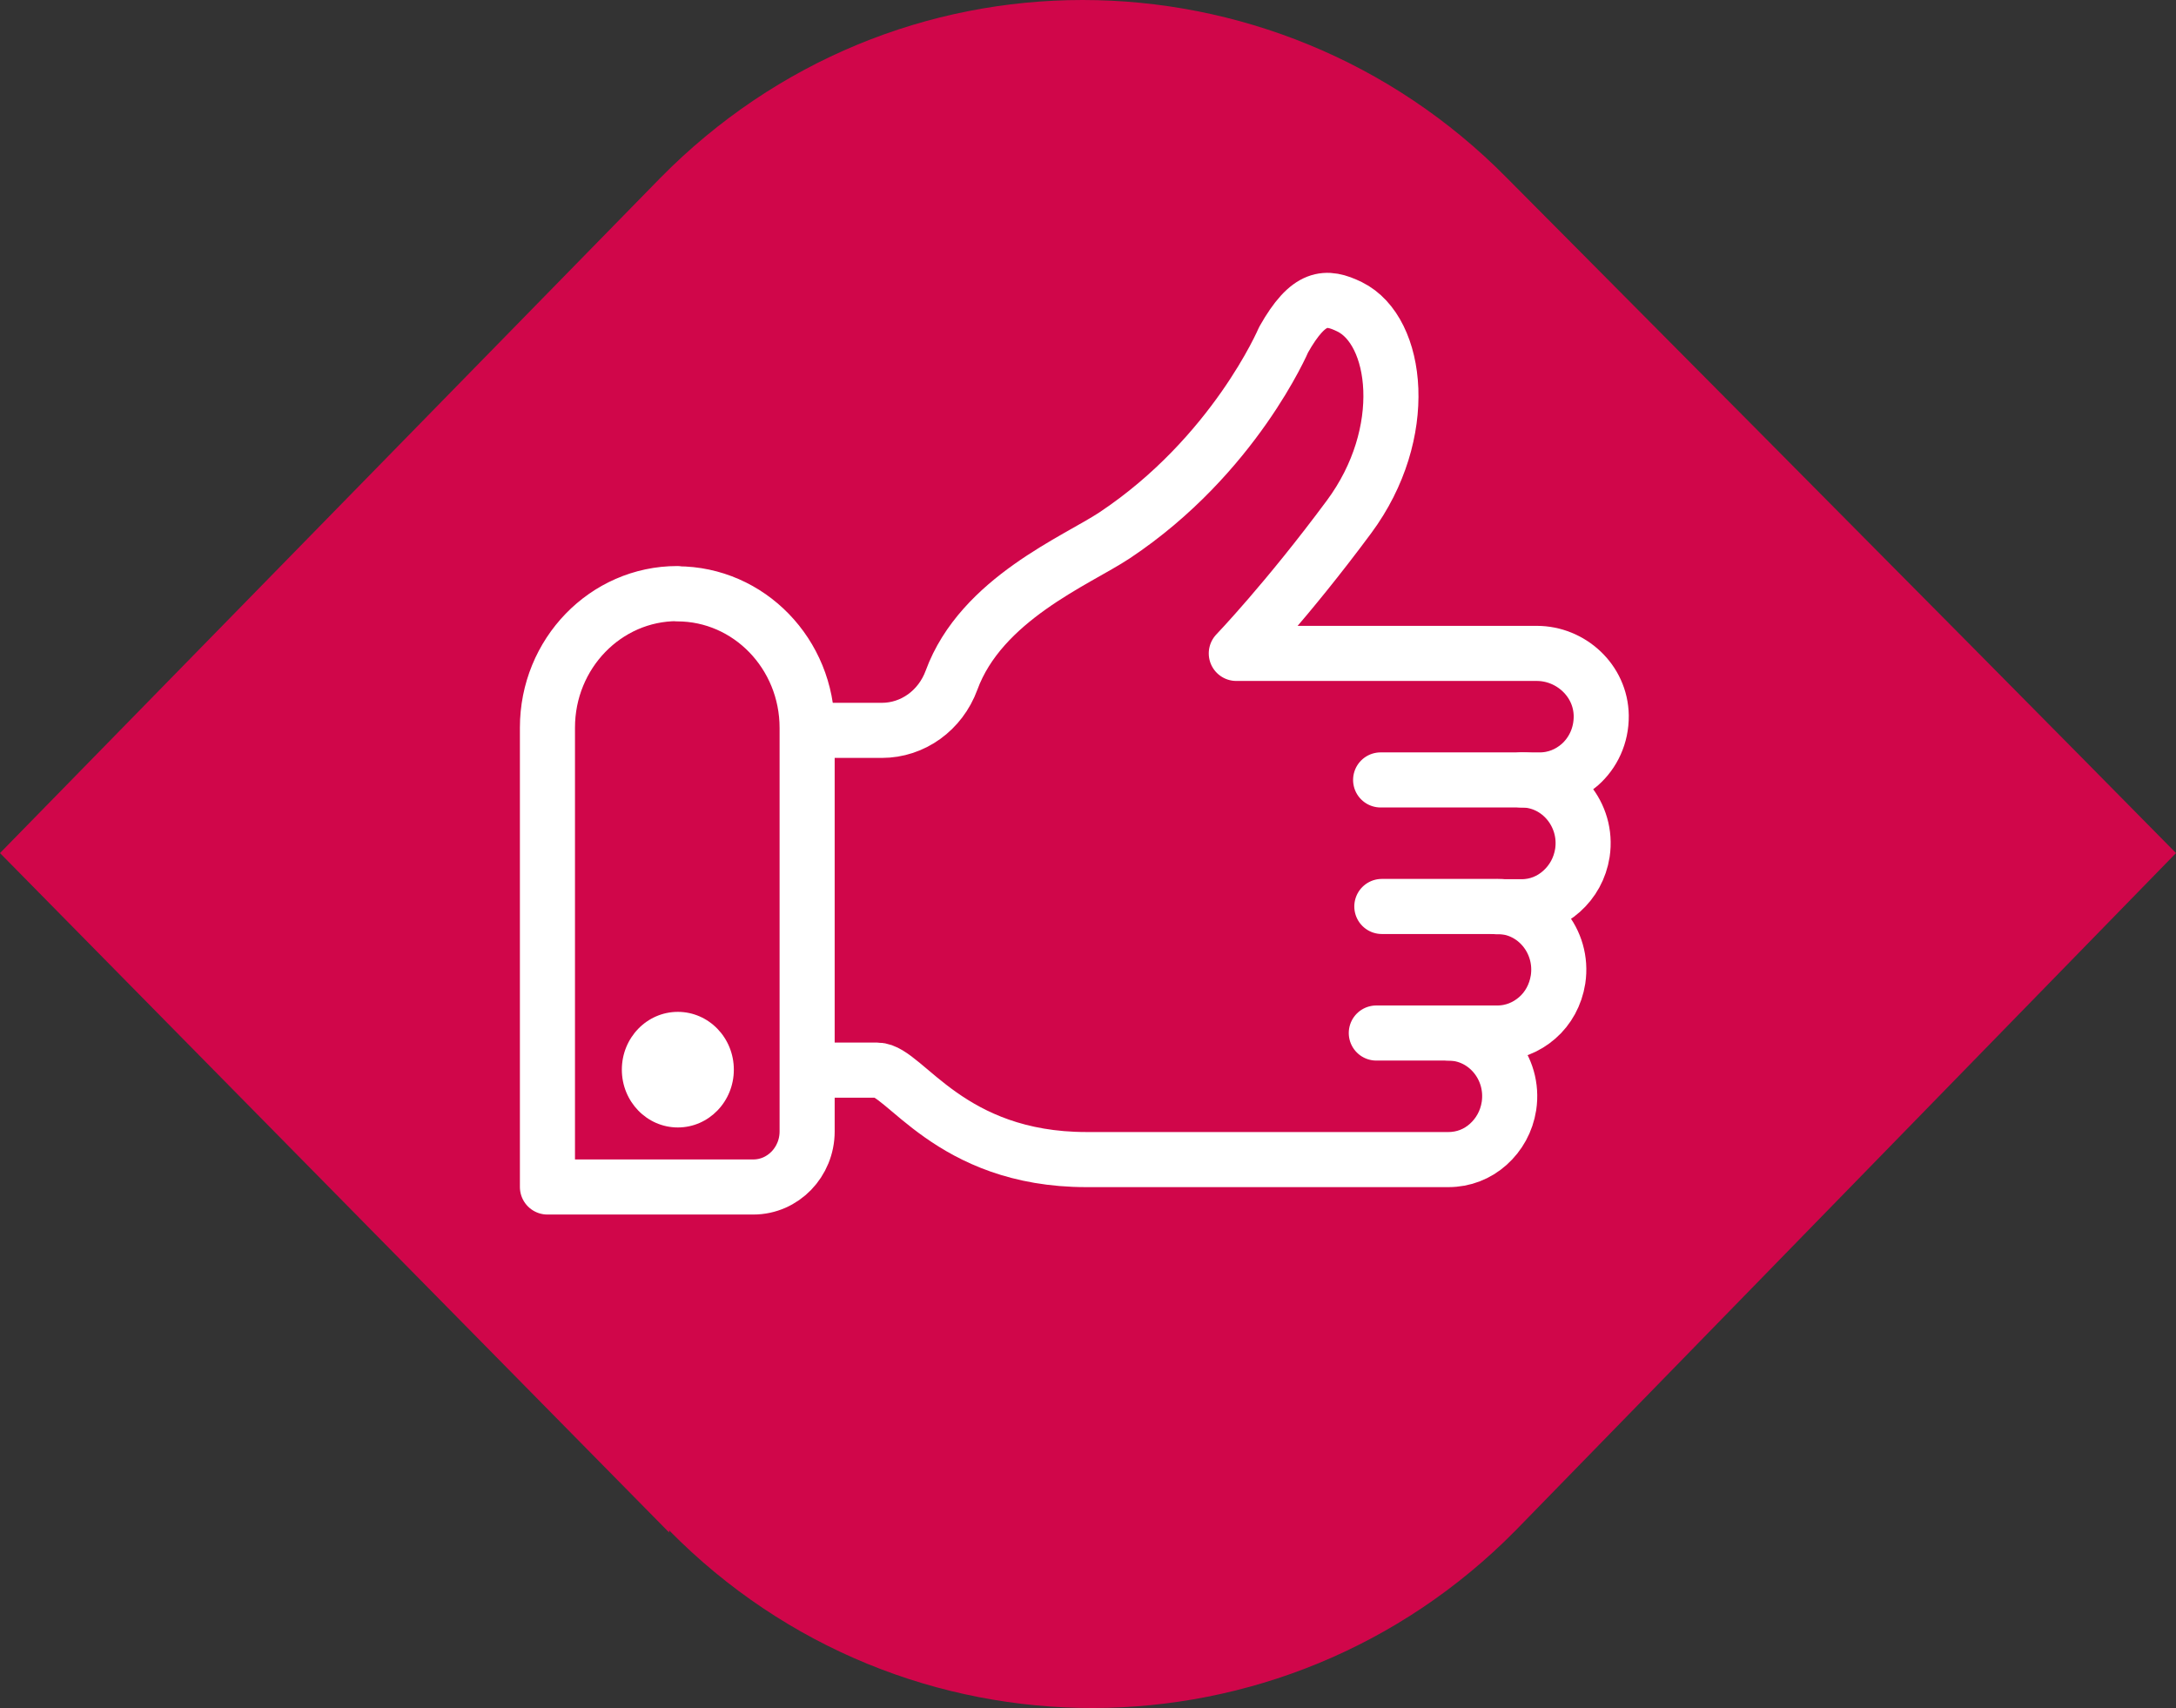<svg width="79" height="62" viewBox="0 0 79 62" fill="none" xmlns="http://www.w3.org/2000/svg">
<rect x="0" y="0" width="79" height="62" fill="#333333" stroke="none"/>
<path d="M24.294 55.552C32.802 64.188 46.595 64.11 55.026 55.552L79 30.966C70.569 22.407 54.706 6.458 54.706 6.458C50.49 2.179 44.897 4.64801e-06 39.302 4.15886e-06C33.706 3.66971e-06 28.19 2.179 23.974 6.458L-4.91631e-06 30.966L24.294 55.63L24.294 55.552Z" fill="#D0064A"/>
<path d="M55.249 28.311C56.607 28.311 57.659 29.568 57.449 30.96C57.361 31.521 57.089 32 56.695 32.353C56.301 32.706 55.801 32.914 55.249 32.914H54.355" stroke="white" stroke-width="2" stroke-linecap="round" stroke-linejoin="round"/>
<path d="M49.967 37.498H54.365C54.917 37.498 55.417 37.29 55.811 36.946C56.206 36.603 56.477 36.114 56.565 35.554C56.775 34.161 55.732 32.904 54.365 32.904H50.168" stroke="white" stroke-width="2" stroke-linecap="round" stroke-linejoin="round"/>
<path d="M50.124 28.311H55.907C56.459 28.311 56.958 28.103 57.353 27.76C57.835 27.335 58.141 26.702 58.133 25.978C58.115 24.703 57.028 23.718 55.793 23.718H53.164H44.884C44.884 23.718 46.724 21.801 48.976 18.762C51.228 15.724 50.763 12.008 49.002 11.139C48.152 10.723 47.513 10.714 46.601 12.333C46.601 12.333 44.814 16.538 40.468 19.431C39.092 20.345 35.622 21.746 34.544 24.694C34.141 25.788 33.142 26.512 32.012 26.512H29.865" stroke="white" stroke-width="2" stroke-linecap="round" stroke-linejoin="round"/>
<path d="M52.584 37.498C53.951 37.498 54.994 38.755 54.783 40.148C54.696 40.708 54.424 41.187 54.03 41.54C53.635 41.893 53.136 42.092 52.584 42.092H39.44C34.472 42.092 32.834 38.845 31.852 38.845H29.846" stroke="white" stroke-width="2" stroke-linecap="round" stroke-linejoin="round"/>
<path d="M24.589 21.556C27.192 21.556 29.303 23.736 29.303 26.421V41.07C29.303 42.182 28.427 43.087 27.349 43.087H19.875V26.412C19.875 23.727 21.987 21.547 24.589 21.547V21.556Z" stroke="white" stroke-width="2" stroke-linecap="round" stroke-linejoin="round"/>
<path d="M24.609 40.926C25.732 40.926 26.642 39.986 26.642 38.828C26.642 37.669 25.732 36.73 24.609 36.73C23.486 36.73 22.576 37.669 22.576 38.828C22.576 39.986 23.486 40.926 24.609 40.926Z" fill="white"/>
</svg>
